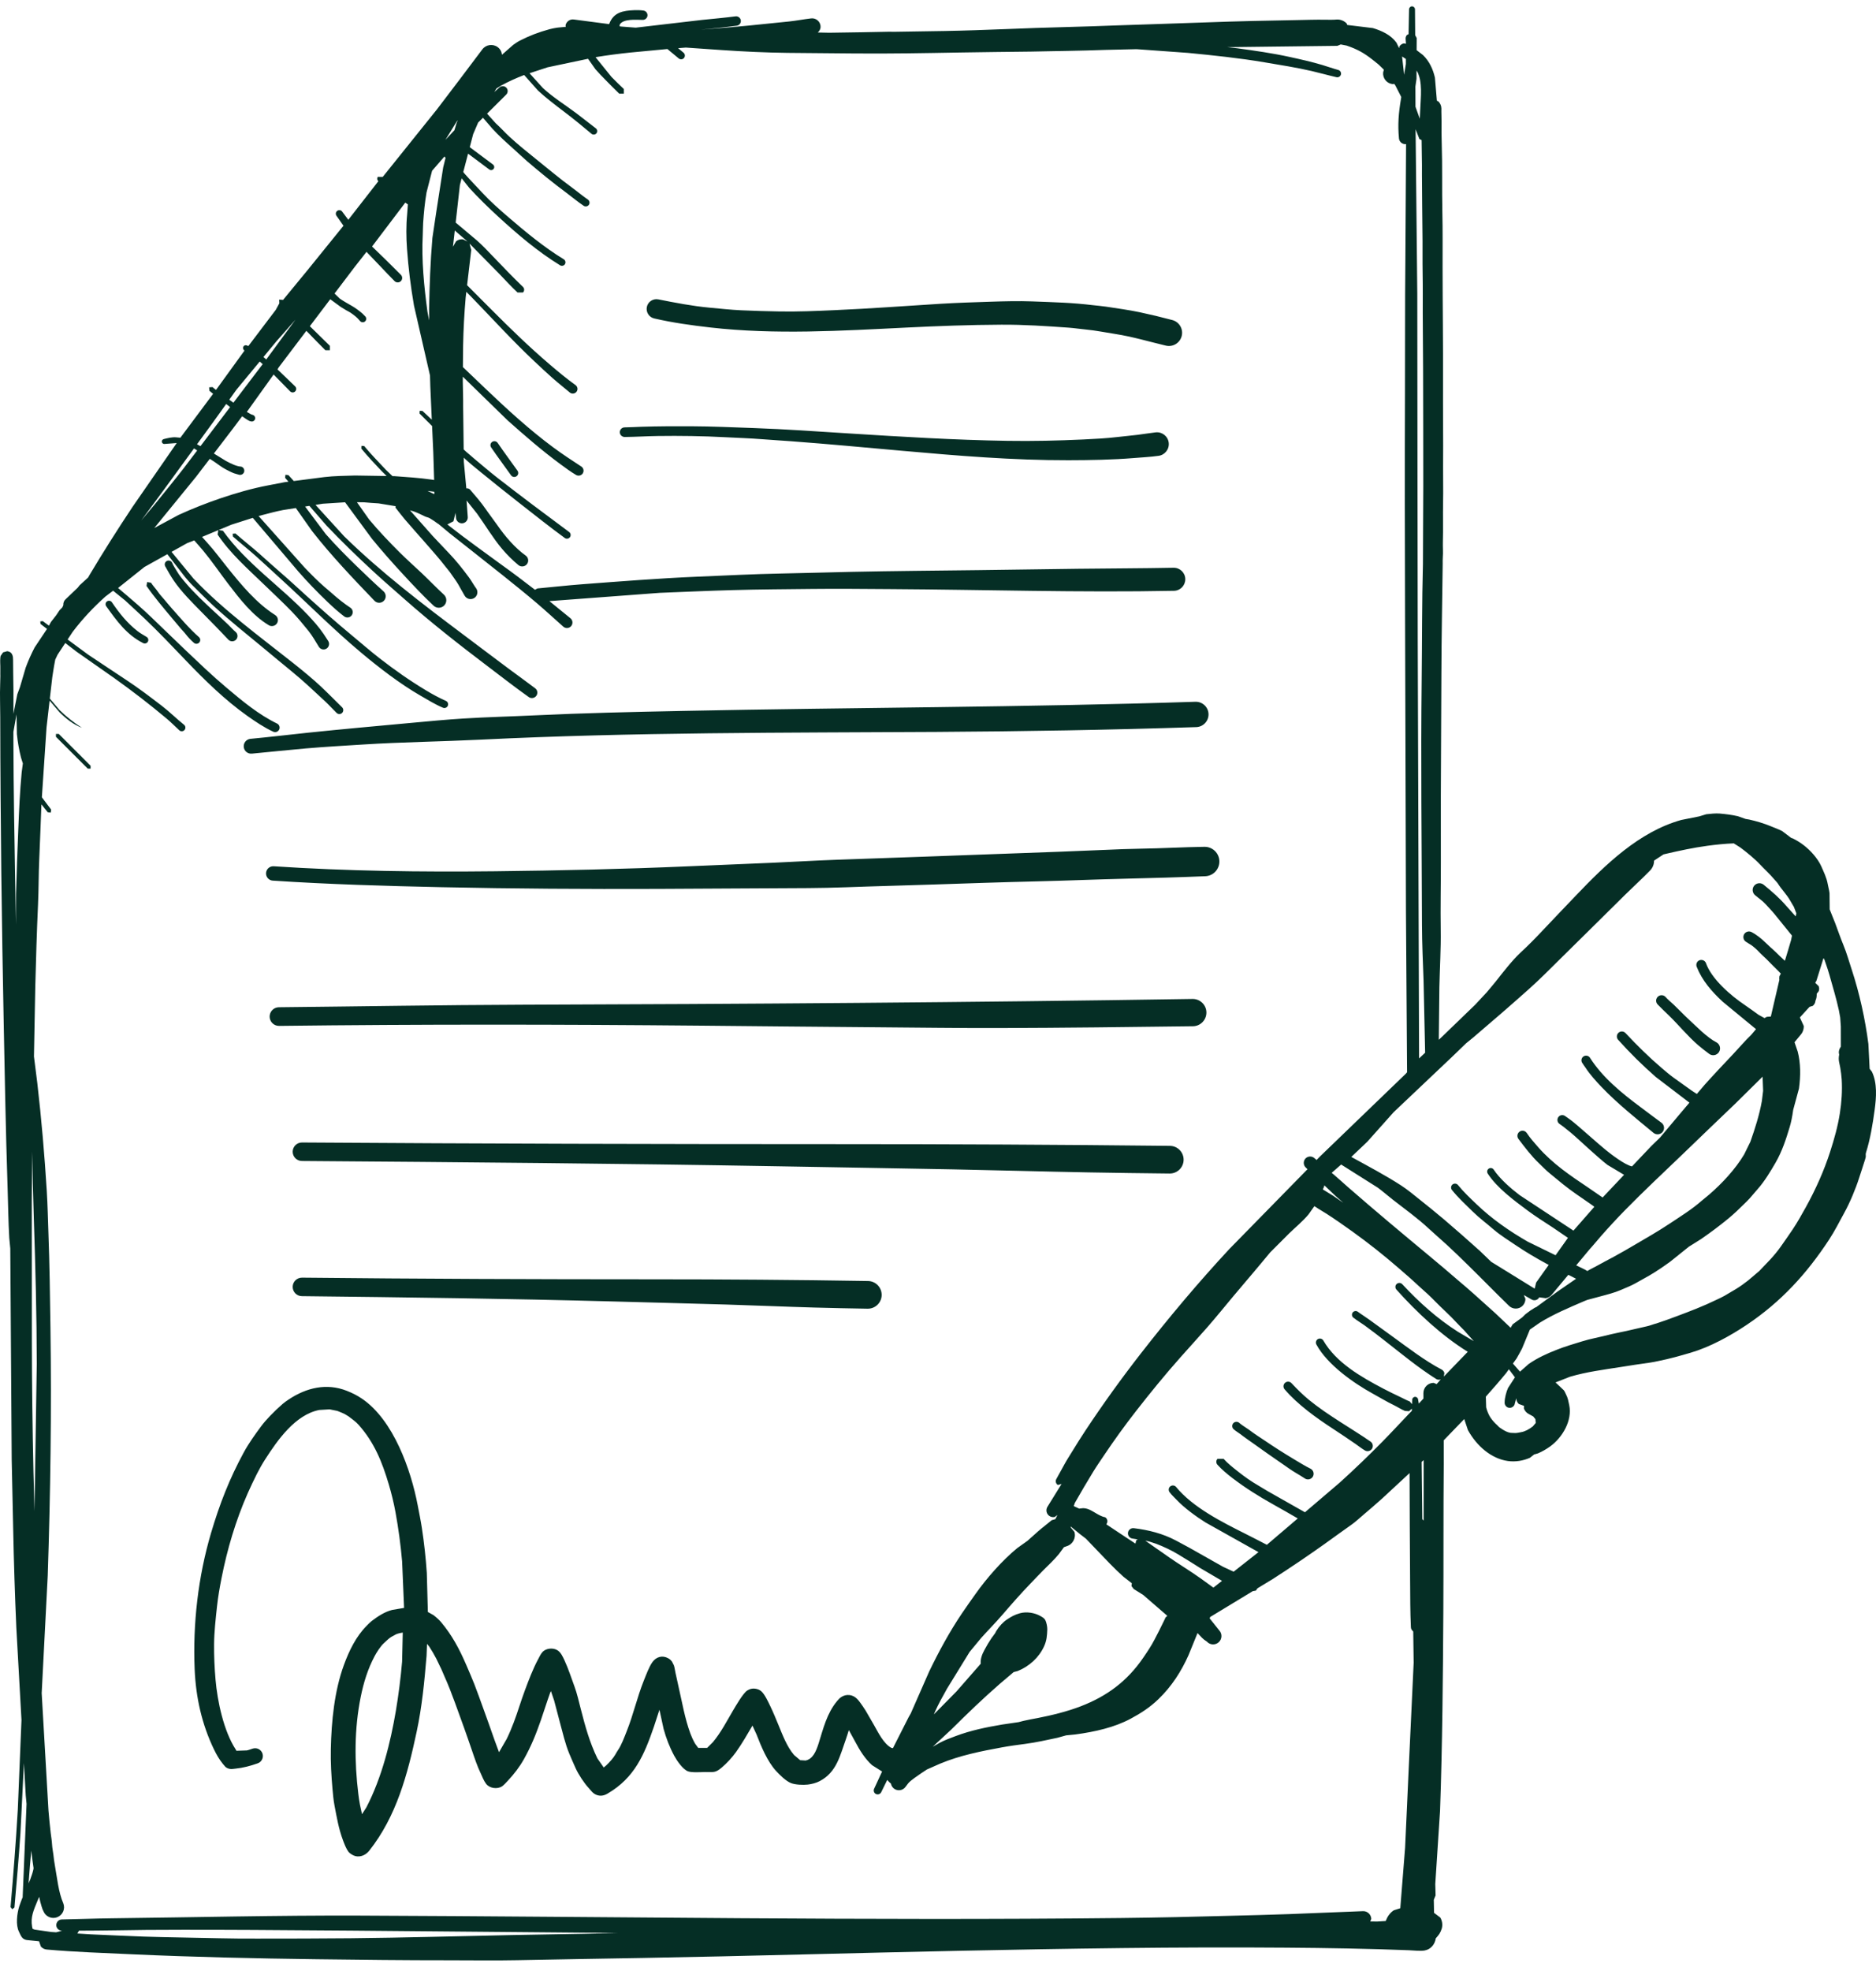 <svg width="140" height="147" viewBox="0 0 140 147" fill="none" xmlns="http://www.w3.org/2000/svg">
<path fill-rule="evenodd" clip-rule="evenodd" d="M23.605 146.122C19.025 146.063 14.427 145.962 9.853 145.753C7.75 145.656 5.602 145.585 3.505 145.401C3.323 145.389 3.161 145.304 3.05 145.176L2.915 144.784L1.992 144.689C1.623 144.626 1.56 144.361 1.413 144.065C1.164 143.559 1.269 142.734 1.427 142.207C1.48 142.027 1.561 141.845 1.621 141.667L1.69 141.505L1.981 134.537L1.921 133.911L1.785 131.495L1.524 136.745C1.399 138.584 1.239 140.422 1.079 142.258L0.921 142.393L0.787 142.234C0.998 139.819 1.184 137.396 1.328 134.968L1.603 128.277L1.218 121.389C1.111 118.944 1.032 116.483 0.984 114.038C0.951 112.32 0.911 110.6 0.874 108.881L0.767 93.119L0.692 92.332C0.621 91.115 0.609 89.893 0.569 88.674C0.496 86.444 0.439 84.21 0.391 81.981C0.233 74.473 0.093 66.974 0.045 59.465C0.034 57.474 0.016 55.484 0.018 53.493C0.018 52.681 -0.018 51.845 0.012 51.036C0.02 50.831 0.024 50.627 0.026 50.422C0.028 50.319 0.018 50.216 0.024 50.113V49.805C0.032 49.641 -0.004 49.331 0.024 49.056L0.045 48.923L0.229 48.655L0.534 48.568C0.812 48.603 0.919 48.759 0.965 49.002L0.976 49.222L0.986 50.268C0.992 50.677 0.998 51.086 1.004 51.497L1.002 53.239L1.291 51.782L1.49 51.246L1.917 49.793C2.107 49.277 2.332 48.775 2.587 48.285L3.508 46.907L3.024 46.534L3.004 46.344L3.194 46.324L3.651 46.662L3.799 46.391L3.967 46.176L4.194 45.885L4.441 45.516L4.651 45.3L4.724 45.138C4.716 44.943 4.781 44.796 4.9 44.69L5.797 43.834L5.944 43.648L6.578 43.069L6.675 42.895C7.703 41.169 8.782 39.467 9.901 37.789L13.188 33.041L12.305 33.108C12.206 33.132 12.105 33.071 12.081 32.972C12.057 32.873 12.119 32.772 12.217 32.749C12.504 32.676 12.858 32.587 13.152 32.618L13.461 32.646L15.904 29.373L15.625 29.141L15.607 28.886L15.862 28.869L15.991 28.981L16.121 29.08L18.246 26.147C18.14 26.078 18.108 25.943 18.171 25.842C18.234 25.741 18.369 25.71 18.529 25.815L20.583 23.105L20.846 22.62L20.836 22.344L21.124 22.369L22.941 20.16C23.785 19.128 24.613 18.084 25.457 17.052L25.633 16.837L25.101 16.078C25.024 15.955 25.062 15.791 25.184 15.714C25.307 15.637 25.471 15.675 25.548 15.797L25.993 16.392L28.238 13.512C28.137 13.427 28.122 13.285 28.197 13.19L28.56 13.196L32.606 8.159C33.741 6.671 34.868 5.188 35.989 3.69C36.257 3.325 36.777 3.247 37.143 3.516C37.325 3.651 37.435 3.848 37.461 4.082L38.295 3.35C38.461 3.238 38.6 3.131 38.779 3.038C39.558 2.641 40.179 2.409 41.021 2.176C41.211 2.123 41.403 2.095 41.596 2.061L42.223 2L42.203 1.897C42.258 1.599 42.551 1.401 42.849 1.457L45.459 1.799C45.777 0.911 46.504 0.792 47.334 0.759C47.522 0.751 47.813 0.755 47.995 0.785C48.186 0.796 48.333 0.966 48.321 1.158C48.309 1.35 48.139 1.496 47.947 1.484C47.492 1.482 46.526 1.378 46.251 1.83L46.237 1.963L46.364 1.98L47.441 2.063L52.391 1.486C53.225 1.399 54.069 1.328 54.899 1.219C55.091 1.2 55.267 1.34 55.286 1.532C55.306 1.723 55.166 1.899 54.974 1.919C54.11 2.042 53.219 2.115 52.302 2.212L52.829 2.168C54.855 2.024 56.858 1.812 58.878 1.603C59.423 1.546 59.973 1.437 60.519 1.374C60.862 1.326 61.185 1.569 61.232 1.913C61.256 2.085 61.206 2.253 61.034 2.425L61.882 2.443L64.28 2.407L66.379 2.366L66.695 2.372L70.504 2.312C73.527 2.259 76.543 2.087 79.563 2.018C80.834 1.988 82.107 1.939 83.378 1.893C85.606 1.814 87.836 1.751 90.063 1.668C92.32 1.583 94.58 1.536 96.837 1.496C97.497 1.484 98.171 1.461 98.83 1.47C99.134 1.474 99.498 1.484 99.798 1.455C100.069 1.455 100.314 1.565 100.492 1.743L100.541 1.862L102.457 2.095C103.125 2.297 103.799 2.605 104.214 3.184L104.412 3.593L104.437 3.459C104.514 3.34 104.635 3.263 104.765 3.236L104.924 3.265L104.898 2.915C104.886 2.803 104.924 2.694 104.991 2.613L105.117 2.546L105.153 0.696C105.153 0.575 105.254 0.474 105.374 0.474C105.495 0.474 105.596 0.575 105.596 0.696L105.611 2.627L105.724 2.836L105.718 3.742L106.191 4.105C106.675 4.576 106.94 5.163 107.084 5.791L107.23 7.515L107.331 7.554C107.473 7.691 107.562 7.881 107.566 8.09C107.556 8.422 107.582 8.754 107.578 9.084C107.57 9.618 107.574 10.17 107.592 10.703C107.647 12.405 107.602 14.127 107.639 15.833C107.669 17.179 107.653 18.541 107.655 19.889C107.657 22.767 107.699 25.645 107.687 28.523C107.679 30.618 107.709 32.713 107.693 34.808C107.687 35.682 107.711 36.564 107.693 37.435C107.671 38.437 107.705 39.446 107.675 40.446C107.665 40.803 107.701 41.203 107.671 41.555C107.657 41.717 107.663 41.893 107.663 42.057C107.661 42.495 107.649 42.936 107.645 43.375C107.635 44.286 107.62 45.2 107.606 46.111C107.562 48.874 107.564 51.639 107.547 54.403C107.525 57.71 107.515 61.019 107.525 64.325C107.529 66.004 107.489 67.686 107.515 69.362C107.537 70.775 107.446 72.204 107.416 73.62L107.373 77.549L107.657 77.28L110.083 74.938L110.952 74.007C111.17 73.738 111.405 73.477 111.62 73.204C112.205 72.467 112.793 71.692 113.471 71.046C114.042 70.524 114.603 69.949 115.135 69.384C115.953 68.514 116.781 67.654 117.606 66.79C119.814 64.476 122.322 62.035 125.465 61.155L126.803 60.888L127.331 60.728C127.633 60.694 128.04 60.649 128.341 60.676C128.807 60.718 129.234 60.769 129.691 60.874L130.268 61.078L130.539 61.123C131.082 61.246 131.62 61.404 132.138 61.617C132.482 61.76 132.749 61.855 132.998 61.983L133.676 62.497L133.782 62.527C134.352 62.805 134.879 63.199 135.346 63.742C135.559 63.991 135.781 64.304 135.913 64.604C136.101 65.027 136.316 65.468 136.397 65.928C136.437 66.156 136.504 66.379 136.532 66.608L136.544 67.826L136.953 68.848C137.157 69.388 137.348 69.953 137.568 70.483C137.807 71.062 137.993 71.72 138.19 72.319C138.771 74.086 139.194 76.013 139.432 77.857L139.525 79.71L139.691 79.925C140.104 80.767 140.025 81.858 139.9 82.769C139.756 83.831 139.572 84.963 139.248 85.985C139.212 86.096 139.252 86.209 139.232 86.304L139.181 86.491C139.044 86.942 138.888 87.385 138.746 87.834C138.481 88.672 138.056 89.684 137.633 90.453C137.257 91.135 136.929 91.799 136.498 92.455C134.818 95.013 132.915 97.088 130.363 98.802C129.135 99.626 127.617 100.46 126.196 100.879C125.372 101.122 124.611 101.338 123.757 101.508C123.557 101.547 123.346 101.599 123.146 101.624C122.423 101.719 121.679 101.84 120.958 101.953C119.659 102.156 118.426 102.31 117.161 102.68L116.086 103.103L116.704 103.69C116.791 103.807 116.811 103.896 116.874 104.012C117.007 104.259 117.048 104.522 117.106 104.793C117.349 105.945 116.598 107.214 115.688 107.873C115.396 108.084 115.091 108.258 114.775 108.394L114.483 108.479L114.172 108.725C113.658 108.95 113.089 109.043 112.526 108.964C111.292 108.792 110.203 107.847 109.547 106.659L109.272 105.835L107.74 107.422L107.742 109.207C107.709 112.868 107.732 116.534 107.711 120.197C107.681 125.14 107.641 130.098 107.467 135.037L107.11 140.515L107.133 141.363L107.001 141.689L107.019 142.663L107.485 143.015C107.624 143.25 107.673 143.539 107.598 143.824C107.489 144.171 107.375 144.308 107.149 144.563C107.084 145.01 106.776 145.391 106.305 145.472C106.003 145.525 105.475 145.466 105.149 145.452C102.087 145.33 99.013 145.282 95.948 145.259C87.808 145.195 79.692 145.326 71.554 145.494C63.681 145.656 55.808 145.889 47.935 146.028C44.824 146.083 41.709 146.13 38.598 146.194C36.902 146.229 35.196 146.198 33.498 146.2C30.201 146.203 26.902 146.164 23.605 146.122ZM26.198 144.557C30.183 144.517 34.16 144.403 38.143 144.32C39.975 144.282 41.81 144.254 43.644 144.221L46.093 144.164L26.24 143.988C22.97 143.974 19.701 143.934 16.434 143.928C14.593 143.924 12.753 143.922 10.913 143.936C9.685 143.946 8.458 143.98 7.232 143.984L5.896 143.992L5.772 144.203L6.784 144.266C8.098 144.318 9.411 144.391 10.727 144.434C12.621 144.496 14.512 144.511 16.406 144.559C17.329 144.583 18.262 144.583 19.185 144.583C21.523 144.581 23.86 144.581 26.198 144.557ZM4.194 144.114L4.635 143.996C4.394 143.998 4.202 143.814 4.2 143.582C4.198 143.351 4.382 143.159 4.613 143.157C5.841 143.136 7.066 143.084 8.294 143.07C14.483 142.999 20.662 142.845 26.852 142.869C45.783 142.942 64.713 143.254 83.643 143.049C86.385 143.019 89.134 142.956 91.876 142.881C93.319 142.841 94.764 142.812 96.205 142.756C98.041 142.685 99.879 142.606 101.715 142.537C102.044 142.525 102.322 142.784 102.334 143.112L102.261 143.306L102.773 143.312L103.411 143.272L103.532 143.005C103.66 142.776 103.819 142.6 104.008 142.476L104.499 142.319L104.858 137.809C104.953 135.889 105.03 133.966 105.121 132.047L105.497 124.012L105.465 121.675C105.339 121.575 105.289 121.464 105.289 121.339C105.238 120.223 105.24 119.104 105.232 117.987C105.222 116.582 105.214 115.178 105.206 113.773L105.192 109.865L103.151 111.757C102.684 112.176 102.208 112.585 101.729 112.99C101.443 113.233 101.17 113.494 100.862 113.71C100.186 114.184 99.519 114.674 98.845 115.155C97.594 116.046 96.302 116.916 95.011 117.748L93.843 118.457L93.718 118.631L93.493 118.669L90.314 120.596L90.271 120.699L90.996 121.606C91.224 121.863 91.2 122.259 90.943 122.486C90.686 122.713 90.29 122.689 90.063 122.432C89.757 122.243 89.644 122.087 89.368 121.796L88.697 123.443C88.154 124.656 87.438 125.779 86.44 126.736C85.806 127.344 85.145 127.773 84.373 128.186C83.167 128.833 81.728 129.157 80.261 129.357L79.561 129.426L78.907 129.608C78.132 129.772 77.294 129.961 76.511 130.062C75.944 130.135 75.343 130.216 74.782 130.319C73.216 130.606 71.635 130.92 70.159 131.535L69.174 131.97L68.731 132.262C68.48 132.444 67.96 132.774 67.771 133.009L67.585 133.255C67.397 133.531 67.018 133.602 66.741 133.415C66.603 133.322 66.516 133.179 66.486 133.021L66.361 132.911L66.211 132.75L65.766 133.656C65.701 133.804 65.525 133.869 65.377 133.804C65.229 133.739 65.164 133.563 65.229 133.415L65.828 132.122L65.081 131.651C64.559 131.183 64.157 130.541 63.816 129.89L63.347 129.034C63.27 129.264 63.205 129.499 63.139 129.677C62.691 130.91 62.448 132.181 61.159 132.845C60.9 132.98 60.568 133.063 60.279 133.096C59.933 133.136 59.348 133.112 59.026 132.984C58.647 132.832 58.194 132.383 57.917 132.082C57.269 131.379 56.798 130.24 56.461 129.366L56.154 128.698C55.741 129.396 55.385 130.029 54.923 130.675C54.634 131.078 54.245 131.501 53.863 131.825C53.375 132.241 53.254 132.156 52.614 132.161C52.296 132.165 51.626 132.215 51.343 132.108C50.952 131.96 50.513 131.313 50.315 130.948C49.959 130.288 49.714 129.631 49.525 128.955L49.212 127.516L48.803 128.77C48.076 130.881 47.36 132.584 45.346 133.766C45.077 133.925 44.806 133.98 44.506 133.861C44.233 133.753 44.116 133.549 43.931 133.351C43.602 133.002 43.164 132.333 42.966 131.895C42.8 131.525 42.642 131.171 42.486 130.796C42.181 130.068 41.984 129.193 41.776 128.432C41.636 127.92 41.503 127.37 41.353 126.827L41.114 126.121L41.053 126.257C40.809 126.935 40.596 127.625 40.355 128.319C39.993 129.359 39.631 130.256 39.094 131.209C38.764 131.796 38.352 132.327 37.892 132.816C37.767 132.948 37.619 133.122 37.471 133.223C37.119 133.462 36.534 133.381 36.275 133.039C36.093 132.798 35.996 132.515 35.868 132.246C35.627 131.748 35.409 131.108 35.23 130.578C34.824 129.38 34.389 128.184 33.955 126.995C33.711 126.328 33.453 125.654 33.16 125.008C33.053 124.771 32.964 124.526 32.842 124.294C32.741 124.105 32.662 123.897 32.561 123.709C32.389 123.387 32.223 123.093 32.037 122.812L31.867 122.602L31.832 123.504C31.672 125.419 31.496 127.281 31.092 129.167C30.414 132.339 29.592 135.458 27.55 138.034C27.264 138.396 26.777 138.582 26.345 138.362C26.23 138.303 26.072 138.204 25.995 138.097C25.827 137.864 25.692 137.51 25.591 137.237C25.269 136.372 25.133 135.545 24.961 134.648C24.886 134.255 24.846 133.804 24.811 133.403C24.724 132.414 24.666 131.436 24.688 130.442C24.732 128.388 24.953 126.113 25.665 124.174C26.052 123.118 26.568 122.047 27.372 121.243C27.481 121.134 27.617 120.99 27.736 120.899C28.197 120.549 28.695 120.217 29.26 120.072L30.155 119.92L30.009 116.459C29.901 115.222 29.736 113.994 29.515 112.786C29.387 112.085 29.216 111.387 29.013 110.703C28.515 109.029 27.934 107.582 26.764 106.268C26.544 106.022 26.273 105.835 26.014 105.637L25.724 105.461L25.538 105.376C25.412 105.331 25.279 105.259 25.149 105.222L24.597 105.111L23.83 105.157C22.041 105.503 20.713 107.404 19.796 108.829C19.576 109.171 19.347 109.574 19.165 109.938C18.926 110.418 18.697 110.889 18.482 111.379C17.592 113.397 16.957 115.538 16.532 117.7C16.396 118.394 16.27 119.1 16.195 119.804C16.096 120.737 15.985 121.669 15.977 122.61C15.969 123.524 16.007 124.374 16.086 125.283C16.224 126.874 16.689 129.096 17.586 130.471L17.643 130.576L18.418 130.549C18.562 130.523 18.719 130.456 18.861 130.414C19.165 130.317 19.494 130.483 19.59 130.788C19.687 131.092 19.521 131.42 19.217 131.517C18.673 131.709 18.145 131.849 17.57 131.908C17.454 131.92 17.301 131.946 17.187 131.932C17.046 131.914 16.93 131.867 16.821 131.776L16.627 131.547C16.36 131.215 16.159 130.867 15.973 130.483C15.062 128.6 14.615 126.593 14.526 124.49C14.384 121.098 14.785 117.584 15.752 114.324C16.388 112.176 17.118 110.298 18.189 108.327C18.557 107.651 19.023 107.001 19.48 106.384C19.683 106.111 19.919 105.845 20.156 105.599C20.474 105.269 20.749 105.006 21.091 104.708C21.227 104.589 21.405 104.467 21.555 104.368C22.868 103.496 24.376 103.135 25.878 103.728C26.307 103.898 26.655 104.07 27.034 104.33C29.369 105.932 30.667 109.62 31.171 112.261C31.28 112.834 31.395 113.387 31.484 113.967C31.654 115.085 31.776 116.196 31.851 117.313L31.93 120.225L32.352 120.46C32.581 120.636 32.794 120.835 32.909 120.972C33.735 121.956 34.275 122.97 34.789 124.158C34.996 124.636 35.202 125.111 35.394 125.595C35.623 126.174 35.83 126.777 36.046 127.364C36.34 128.165 36.621 128.969 36.904 129.772L37.24 130.683L37.813 129.693C38.204 128.894 38.503 128.044 38.76 127.255C39.019 126.463 39.311 125.666 39.626 124.893C39.784 124.508 39.962 124.115 40.159 123.747C40.254 123.569 40.335 123.385 40.468 123.229C40.727 122.923 41.27 122.871 41.602 123.079C41.855 123.237 41.998 123.557 42.122 123.822C42.422 124.468 42.628 125.127 42.875 125.791C43.061 126.293 43.203 126.921 43.338 127.445C43.67 128.744 44 129.942 44.581 131.143L45.055 131.823L45.241 131.667C45.524 131.4 45.775 131.102 45.911 130.871C45.974 130.764 46.042 130.634 46.113 130.535C46.376 130.163 46.609 129.523 46.779 129.094C47.263 127.878 47.552 126.574 48.038 125.362C48.202 124.955 48.437 124.31 48.686 123.964C48.973 123.567 49.43 123.431 49.866 123.676C49.999 123.749 50.056 123.806 50.149 123.925L50.293 124.211C50.351 124.391 50.374 124.617 50.418 124.802C50.499 125.142 50.566 125.488 50.645 125.83C50.918 127.012 51.102 128.147 51.521 129.291C51.596 129.497 51.721 129.774 51.867 130.035L52.106 130.361H52.77L53.207 129.926C53.806 129.21 54.251 128.337 54.715 127.554C54.927 127.2 55.452 126.283 55.765 126.081C55.947 125.965 56.136 125.913 56.352 125.943C56.53 125.967 56.696 126.028 56.83 126.152C57.077 126.38 57.332 126.931 57.482 127.244C57.706 127.708 57.901 128.186 58.099 128.665C58.396 129.384 58.718 130.26 59.257 130.889L59.714 131.278L60.123 131.302C60.643 131.191 60.89 130.665 61.096 130.009C61.442 128.906 61.71 127.779 62.464 126.874C62.564 126.751 62.677 126.629 62.813 126.548C62.991 126.443 63.177 126.398 63.383 126.419C63.889 126.473 64.108 126.872 64.373 127.236C64.527 127.449 64.669 127.69 64.798 127.922C64.936 128.171 65.088 128.424 65.231 128.671C65.515 129.165 65.927 130.039 66.52 130.359L66.636 130.379L67.812 128.062L67.968 127.789L69.336 124.676C70.052 123.188 70.862 121.697 71.787 120.327C72.117 119.837 72.457 119.363 72.799 118.88C73.639 117.693 74.79 116.382 75.915 115.459L76.677 114.917C76.944 114.682 77.199 114.445 77.462 114.216C77.792 113.927 78.148 113.664 78.484 113.381L78.757 113.3L78.913 112.99L78.721 113.134C78.597 113.166 78.458 113.152 78.34 113.081C78.101 112.941 78.02 112.63 78.16 112.391L79.223 110.675L78.949 110.751C78.796 110.664 78.741 110.466 78.828 110.314C79.03 109.954 79.227 109.592 79.425 109.229C79.609 108.891 79.818 108.572 80.018 108.246C80.34 107.722 80.664 107.201 81.004 106.689C82.315 104.71 83.687 102.806 85.145 100.935C87.229 98.262 89.429 95.643 91.736 93.16L97.574 87.203L97.45 87.082C97.256 86.906 97.244 86.602 97.42 86.408C97.596 86.215 97.901 86.203 98.094 86.379L98.251 86.513L98.511 86.246L104.912 80.079L105.005 79.97L104.922 67.943C104.896 60.637 104.884 53.329 104.856 46.024C104.837 40.438 104.829 34.85 104.85 29.264C104.864 26.006 104.843 22.751 104.878 19.493L104.931 10.749C104.661 10.778 104.425 10.587 104.4 10.326C104.301 9.282 104.372 8.432 104.548 7.387L104.57 7.232L104.135 6.382L104.052 6.26L103.906 6.27C103.475 6.216 103.168 5.819 103.222 5.388L103.275 5.2L102.882 4.817C102.735 4.694 102.585 4.576 102.451 4.469C101.787 3.947 101.296 3.672 100.494 3.4L100.057 3.315L99.802 3.419L91.585 3.518L92.32 3.599C93.637 3.777 94.967 3.967 96.266 4.252C97.076 4.429 97.895 4.613 98.689 4.85C99.083 4.969 99.486 5.113 99.879 5.22C100.025 5.264 100.11 5.42 100.067 5.566C100.023 5.712 99.867 5.797 99.721 5.754C99.12 5.617 98.517 5.445 97.914 5.305C96.746 5.032 95.54 4.848 94.359 4.647C92.487 4.329 90.547 4.129 88.658 3.945L84.823 3.668L82.548 3.72C81.587 3.748 80.621 3.785 79.66 3.797C78.751 3.807 77.844 3.836 76.934 3.848C75.173 3.87 73.412 3.884 71.651 3.916C69.002 3.963 66.346 4.012 63.697 3.987C62.052 3.971 60.406 3.963 58.761 3.943C57.139 3.923 55.456 3.844 53.836 3.732L51.181 3.548L50.604 3.593L51.009 3.929C51.127 4.026 51.143 4.204 51.047 4.323C50.95 4.441 50.772 4.457 50.653 4.36L49.807 3.657L47.036 3.919C46.196 4.008 45.342 4.115 44.443 4.265L45.63 5.734C45.929 6.038 46.243 6.349 46.556 6.639L46.557 6.985L46.212 6.987C45.864 6.651 45.518 6.301 45.18 5.955C44.937 5.708 44.674 5.441 44.433 5.161L43.885 4.384L40.865 5.02L39.517 5.463L40.517 6.568C41.262 7.254 42.161 7.813 42.972 8.418C43.482 8.8 43.97 9.195 44.474 9.579C44.583 9.67 44.599 9.836 44.508 9.944C44.417 10.053 44.251 10.069 44.142 9.978C43.474 9.413 42.824 8.885 42.126 8.353C41.424 7.819 40.758 7.315 40.151 6.756L39.117 5.594C38.503 5.829 37.941 6.084 37.408 6.376L37.052 6.598L36.89 6.867L37.271 6.521C37.422 6.384 37.655 6.396 37.791 6.546C37.928 6.697 37.916 6.93 37.766 7.066L36.348 8.476L37.005 9.205C37.352 9.511 37.678 9.883 38.024 10.201C38.643 10.771 39.311 11.312 39.968 11.838C40.873 12.561 41.778 13.33 42.713 14.01C43.104 14.295 43.484 14.623 43.883 14.89C44.006 14.981 44.031 15.161 43.941 15.283C43.85 15.406 43.67 15.431 43.547 15.341C43.116 15.054 42.695 14.696 42.276 14.386C41.27 13.641 40.282 12.834 39.331 12.02C38.981 11.719 38.651 11.397 38.307 11.091C37.787 10.628 37.202 10.1 36.736 9.586L36.042 8.782L35.68 9.142L35.31 10.008L35.057 10.976L36.791 12.271C36.892 12.346 36.914 12.494 36.838 12.595C36.763 12.696 36.615 12.717 36.514 12.642L34.931 11.46L34.573 12.828L34.67 12.953C35.097 13.435 35.548 13.898 35.973 14.356C36.574 15.006 37.269 15.619 37.939 16.196C39.224 17.301 40.628 18.462 42.078 19.341C42.199 19.418 42.235 19.584 42.158 19.705C42.081 19.826 41.914 19.861 41.794 19.784C40.112 18.752 38.6 17.461 37.149 16.127C36.441 15.477 35.71 14.765 35.024 14.018L34.451 13.297L34.32 13.803L34.006 16.6L35.605 17.946C36.018 18.311 36.4 18.718 36.781 19.116C37.52 19.883 38.262 20.664 39.031 21.401C39.143 21.514 39.143 21.699 39.031 21.812H38.619C38.163 21.385 37.716 20.905 37.285 20.45L35.038 18.167L35.168 18.64L34.858 21.272L36.672 23.089C38.09 24.512 39.505 25.886 41.033 27.19C41.659 27.724 42.294 28.252 42.962 28.73C43.112 28.849 43.14 29.07 43.021 29.22C42.903 29.371 42.681 29.398 42.531 29.28C42.098 28.914 41.656 28.568 41.228 28.192C40.778 27.797 40.335 27.374 39.896 26.965C38.258 25.431 36.736 23.749 35.172 22.14L34.8 21.765L34.751 22.192C34.648 23.381 34.583 24.573 34.561 25.759L34.545 27.378L36.253 29.009C37.829 30.513 39.509 32.049 41.262 33.348C41.962 33.865 42.652 34.322 43.381 34.794C43.551 34.905 43.6 35.136 43.49 35.306C43.379 35.476 43.148 35.526 42.978 35.415C42.59 35.188 42.181 34.885 41.818 34.617C40.422 33.589 39.181 32.506 37.884 31.355L34.538 28.094L34.536 28.461C34.544 29.086 34.571 29.713 34.563 30.337L34.603 33.52L34.818 33.719C35.01 33.869 35.184 34.037 35.37 34.192C35.947 34.672 36.524 35.17 37.115 35.631C38.888 37.01 40.673 38.344 42.476 39.679C42.596 39.77 42.622 39.946 42.531 40.066C42.44 40.187 42.264 40.212 42.144 40.121C40.997 39.285 39.869 38.382 38.748 37.508C37.797 36.767 36.864 36.016 35.927 35.255C35.524 34.927 35.109 34.593 34.725 34.243L34.611 34.132L34.615 34.447L34.8 36.421C34.937 36.413 35.026 36.455 35.089 36.528C35.494 36.996 35.904 37.467 36.255 37.979C36.53 38.38 36.837 38.766 37.113 39.165C37.682 39.987 38.432 40.869 39.25 41.45C39.442 41.602 39.473 41.887 39.321 42.078C39.169 42.27 38.884 42.302 38.693 42.15C38.234 41.766 37.866 41.406 37.473 40.942C36.781 40.123 36.224 39.175 35.599 38.305L34.818 37.328L34.907 38.55C34.929 38.791 34.749 39.007 34.508 39.028C34.267 39.05 34.051 38.87 34.03 38.629L33.994 38.244L33.84 38.878L33.387 39.113L33.545 39.24C34.818 40.238 36.153 41.185 37.457 42.142C37.864 42.44 38.281 42.731 38.681 43.039L39.922 43.986L40.108 43.887C41.209 43.788 42.312 43.66 43.415 43.577C46.297 43.359 49.179 43.13 52.066 43.009C54.142 42.922 56.225 42.814 58.303 42.774C60.038 42.741 61.776 42.687 63.511 42.65C66.686 42.582 69.862 42.561 73.037 42.521C75.513 42.489 77.992 42.452 80.469 42.42C82.841 42.391 85.213 42.389 87.585 42.343C88.059 42.339 88.45 42.719 88.454 43.193C88.458 43.668 88.079 44.059 87.604 44.063C80.567 44.201 73.531 43.978 66.494 43.936C64.539 43.925 62.58 43.901 60.625 43.923C58.649 43.946 56.672 43.954 54.695 44.01C52.873 44.061 51.056 44.142 49.234 44.215L40.999 44.832L42.581 46.119C42.751 46.267 42.768 46.53 42.62 46.7C42.472 46.87 42.209 46.888 42.039 46.739C41.375 46.152 40.73 45.553 40.054 44.978C39.214 44.263 38.356 43.577 37.495 42.887C36.186 41.839 34.86 40.811 33.549 39.768L32.731 39.088C32.573 38.997 32.46 38.888 32.302 38.795L32.061 38.645C31.964 38.588 31.818 38.568 31.703 38.511C31.421 38.37 31.154 38.242 30.855 38.135L30.596 38.06L32.278 39.961C32.684 40.382 33.077 40.817 33.484 41.236C34.02 41.788 34.542 42.45 35 43.069C35.2 43.34 35.362 43.652 35.558 43.915C35.698 44.158 35.617 44.472 35.374 44.612C35.131 44.753 34.816 44.672 34.676 44.429C34.516 44.168 34.366 43.873 34.209 43.604C34.049 43.326 33.818 43.029 33.634 42.756C33.526 42.594 33.371 42.426 33.251 42.268C32.747 41.61 32.195 41.007 31.652 40.38C31.169 39.825 30.675 39.283 30.199 38.722C29.964 38.443 29.74 38.145 29.513 37.86L29.525 37.752L28.25 37.542C27.898 37.516 27.519 37.501 27.173 37.463L26.637 37.455L27.544 38.74C28.256 39.594 29.027 40.402 29.831 41.203C30.363 41.733 30.928 42.233 31.474 42.748C32.035 43.278 32.573 43.843 33.14 44.363C33.361 44.581 33.364 44.939 33.146 45.16C32.929 45.381 32.571 45.383 32.349 45.166C31.559 44.425 30.812 43.626 30.076 42.831C29.28 41.972 28.509 41.098 27.766 40.193L25.753 37.461L24.089 37.568L23.546 37.655L25.678 39.993C28.45 42.703 31.521 45.041 34.617 47.362C35.728 48.194 36.834 49.036 37.949 49.864C38.609 50.355 39.28 50.835 39.936 51.331C40.116 51.463 40.153 51.718 40.021 51.898C39.888 52.078 39.633 52.116 39.453 51.983C38.441 51.264 37.437 50.483 36.447 49.732C34.318 48.119 32.205 46.468 30.201 44.699C29.379 43.974 28.55 43.26 27.746 42.515C26.602 41.454 25.463 40.351 24.372 39.204L23.089 37.728L22.769 37.779L24.307 39.829C25.038 40.663 25.823 41.452 26.605 42.211C27.268 42.853 27.953 43.508 28.641 44.122C28.831 44.312 28.833 44.622 28.643 44.812C28.454 45.002 28.143 45.004 27.953 44.814C26.346 43.142 24.714 41.432 23.285 39.604L22.077 37.89L21.124 38.04C20.857 38.097 20.59 38.145 20.328 38.218L19.298 38.485L22.739 42.337C23.208 42.826 23.718 43.345 24.23 43.786C24.429 43.958 24.637 44.126 24.832 44.302C25.222 44.652 25.73 45.051 26.169 45.338C26.343 45.47 26.374 45.723 26.242 45.897C26.109 46.071 25.856 46.103 25.682 45.97C25.257 45.65 24.846 45.277 24.461 44.909C23.696 44.178 22.972 43.434 22.275 42.638L18.865 38.623L17.266 39.133L16.313 39.531L16.635 39.582C18.387 42.033 20.928 43.713 22.988 45.883C23.389 46.306 23.828 46.803 24.154 47.287C24.271 47.459 24.378 47.637 24.496 47.809C24.615 48 24.556 48.257 24.364 48.376C24.172 48.495 23.915 48.435 23.797 48.243C23.546 47.836 23.312 47.417 23.012 47.044C22.611 46.546 22.215 46.065 21.769 45.605C21.104 44.921 20.409 44.274 19.721 43.61C18.503 42.436 17.187 41.282 16.24 39.867L16.293 39.538L15.078 40.044L15.449 40.458C15.985 41.043 16.487 41.728 16.989 42.351C18.031 43.644 19.128 44.976 20.543 45.876C20.747 46.014 20.802 46.294 20.664 46.498C20.525 46.702 20.245 46.757 20.041 46.619C18.837 45.893 17.89 44.668 17.046 43.565C16.416 42.742 15.819 41.861 15.161 41.068C14.947 40.811 14.726 40.568 14.497 40.305L13.965 40.509L12.801 41.159L14.447 43.16C16.677 45.508 19.371 47.461 21.873 49.447C22.577 50.007 23.324 50.615 23.979 51.23C24.51 51.73 25.012 52.248 25.534 52.756C25.647 52.871 25.645 53.059 25.53 53.171C25.416 53.284 25.228 53.282 25.115 53.167C24.825 52.885 24.55 52.572 24.253 52.298C23.457 51.56 22.668 50.809 21.826 50.121C21.134 49.558 20.448 48.983 19.76 48.413C18.474 47.348 17.155 46.303 15.924 45.176C15.376 44.676 14.87 44.144 14.34 43.63C14.155 43.45 13.981 43.231 13.809 43.035L12.488 41.333L10.778 42.286L8.812 43.853C9.326 44.284 9.822 44.711 10.322 45.146C10.99 45.729 11.636 46.366 12.275 46.982C13.285 47.957 14.297 48.929 15.323 49.886C15.843 50.37 16.386 50.853 16.93 51.311C18.104 52.3 19.298 53.296 20.685 53.968C20.849 54.053 20.915 54.256 20.83 54.42C20.745 54.584 20.541 54.65 20.377 54.565C19.715 54.26 19.051 53.812 18.458 53.393C16.772 52.199 15.248 50.702 13.822 49.21C12.84 48.182 11.818 47.109 10.786 46.129C10.304 45.67 9.816 45.229 9.33 44.776L8.44 44.057L7.875 44.484C6.973 45.29 6.147 46.168 5.426 47.121L5.046 47.694L6.574 48.821C7.523 49.445 8.466 50.088 9.417 50.71C10.34 51.313 11.207 51.977 12.081 52.645C12.656 53.086 13.18 53.614 13.747 54.065C13.858 54.166 13.866 54.339 13.765 54.45C13.664 54.561 13.491 54.569 13.38 54.468C13.06 54.169 12.753 53.859 12.417 53.578C11.156 52.523 9.879 51.537 8.535 50.58C7.61 49.922 6.663 49.279 5.732 48.617L4.872 47.957L4.295 48.831L4.123 49.196L4.034 49.671C3.983 49.947 3.949 50.234 3.902 50.513L3.718 52.102L4.434 52.946C4.936 53.446 5.499 53.881 6.114 54.28C5.479 54.037 4.934 53.608 4.441 53.118L3.702 52.252L3.473 54.251L3.125 59.463L3.817 60.382L3.785 60.607L3.56 60.576L3.091 59.989C3.034 61.339 2.995 62.691 2.931 64.035C2.878 65.171 2.89 66.318 2.838 67.454C2.745 69.49 2.686 71.534 2.633 73.572L2.534 78.794L2.785 80.783C3.093 83.461 3.325 86.139 3.491 88.832C3.554 89.864 3.576 90.909 3.613 91.943C3.7 94.295 3.732 96.655 3.765 99.009C3.852 105.182 3.767 111.349 3.562 117.519L3.111 126.277L3.617 135.024C3.667 135.585 3.716 136.156 3.785 136.716C3.819 136.986 3.872 137.309 3.886 137.577C3.898 137.823 3.957 138.083 3.985 138.331C4.014 138.597 4.048 138.876 4.098 139.141C4.262 140.038 4.36 141.122 4.724 141.954C4.884 142.363 4.685 142.827 4.275 142.987C3.866 143.148 3.402 142.948 3.242 142.539C3.153 142.398 3.054 142.015 3.006 141.841L2.925 141.467L2.823 141.701C2.504 142.485 2.269 142.958 2.396 143.701L2.431 143.853L2.583 143.913L3.823 144.09L4.194 144.114ZM2.133 140.465L2.259 140.165C2.342 139.928 2.433 139.694 2.487 139.447L2.506 139.331L2.425 138.763L2.334 138.022L2.237 139.109L2.133 140.465ZM27.015 135.304L27.337 134.806C28.497 132.575 29.141 129.954 29.541 127.605C29.744 126.398 29.901 125.168 30.007 123.929L30.057 121.76C29.809 121.798 29.576 121.861 29.479 121.93L29.185 122.092C28.973 122.227 28.823 122.397 28.639 122.559C28.408 122.763 28.102 123.243 27.956 123.518C27.444 124.484 27.133 125.494 26.918 126.566C26.437 128.94 26.447 131.398 26.74 133.792C26.767 134.023 26.807 134.294 26.86 134.585L27.015 135.304ZM69.605 130.276L70.137 129.975C70.508 129.78 70.919 129.627 71.313 129.481C72.457 129.052 73.586 128.823 74.786 128.619L76.017 128.439L76.389 128.343C76.729 128.262 77.089 128.202 77.433 128.135C78.498 127.928 79.644 127.647 80.66 127.255C82.615 126.502 84.124 125.38 85.313 123.64C85.62 123.191 85.916 122.755 86.165 122.27C86.389 121.834 86.612 121.418 86.82 120.972C86.871 120.863 86.94 120.74 86.982 120.632L87.114 120.511L85.319 118.958C85.084 118.799 84.847 118.667 84.614 118.517L84.44 118.295L84.465 118.082L83.847 117.602C83.169 116.997 82.524 116.309 81.896 115.651L81.038 114.755L80.609 114.427L79.894 113.842L79.923 113.943L80.18 114.249C80.317 114.698 80.061 115.178 79.613 115.315L79.399 115.392L79.022 115.904C78.67 116.331 78.267 116.706 77.875 117.096C77.555 117.414 77.249 117.746 76.934 118.07C76.193 118.833 75.486 119.643 74.79 120.45C74.288 121.033 73.732 121.59 73.216 122.168L72.361 123.201L70.671 125.947C70.368 126.489 70.04 127.072 69.787 127.637L69.694 127.86L71.384 126.145L73.189 124.083C73.151 123.739 73.288 123.385 73.462 123.063C73.629 122.749 73.799 122.46 73.987 122.183L74.258 121.814L74.353 121.636C74.572 121.284 74.851 120.98 75.151 120.782C75.487 120.561 75.717 120.43 76.11 120.319C76.606 120.179 77.221 120.28 77.66 120.535C77.792 120.612 77.925 120.681 78.004 120.823C78.091 120.98 78.162 121.331 78.156 121.517C78.138 121.99 78.117 122.344 77.917 122.784C77.537 123.62 76.8 124.289 75.942 124.63L75.648 124.706L74.634 125.565C73.365 126.668 72.179 127.811 70.987 128.995L69.605 130.276ZM90.552 118.408L91.194 117.902L89.579 116.955C89.025 116.599 88.464 116.254 87.901 115.914C87.409 115.617 86.81 115.338 86.272 115.135C86.108 115.073 85.936 115.034 85.772 114.971L85.468 114.903L86.256 115.457C86.584 115.676 86.912 115.916 87.239 116.143C88.015 116.682 88.836 117.175 89.605 117.722L90.552 118.408ZM92.062 117.22L93.916 115.761L89.966 113.549C89.247 113.095 88.387 112.472 87.802 111.854C87.636 111.678 87.442 111.504 87.296 111.308C87.183 111.179 87.193 110.98 87.322 110.867C87.45 110.755 87.65 110.764 87.762 110.893C89 112.415 91.21 113.526 92.915 114.38C93.453 114.648 93.989 114.929 94.542 115.214L96.849 113.247C96.244 112.891 95.627 112.547 95.017 112.203C93.936 111.597 92.941 110.978 91.957 110.225C91.581 109.936 91.178 109.602 90.862 109.25C90.739 109.128 90.739 108.922 90.862 108.8H91.312C91.633 109.157 92.016 109.454 92.392 109.752C92.842 110.11 93.372 110.486 93.87 110.772C94.123 110.917 94.366 111.079 94.621 111.223L97.385 112.788L99.98 110.575C101.065 109.594 102.144 108.557 103.17 107.515C103.815 106.861 104.437 106.185 105.072 105.52L105.36 105.222L105.364 105.06L105.151 105.25L104.848 105.23C104.574 105.117 104.285 104.927 104.012 104.795C103.473 104.534 102.951 104.216 102.427 103.929C101.002 103.146 99.055 101.773 98.246 100.29C98.159 100.152 98.201 99.964 98.339 99.877C98.478 99.79 98.665 99.832 98.752 99.97C99.711 101.634 101.579 102.696 103.224 103.562C103.664 103.793 104.117 104.012 104.566 104.224C104.763 104.317 104.993 104.445 105.196 104.518L105.376 104.724L105.388 104.4C105.388 104.279 105.489 104.178 105.609 104.178C105.73 104.178 105.831 104.279 105.831 104.4L105.882 104.682L106.226 104.307L106.224 103.9C106.224 103.479 106.568 103.135 106.989 103.135L107.212 103.229L107.521 102.878C107.384 102.923 107.274 102.907 107.179 102.848C105.825 101.994 104.615 100.988 103.358 100.006C102.856 99.614 102.354 99.225 101.838 98.853C101.569 98.662 101.271 98.484 101.012 98.282C100.887 98.197 100.856 98.023 100.941 97.898C101.026 97.774 101.2 97.742 101.324 97.827C101.607 98.039 101.911 98.223 102.196 98.43C102.765 98.843 103.336 99.256 103.906 99.67C105.088 100.525 106.317 101.48 107.61 102.156C107.705 102.215 107.766 102.308 107.79 102.411L107.748 102.666L109.535 100.818C107.618 99.644 105.704 97.853 104.214 96.183C104.103 96.064 104.107 95.874 104.226 95.764C104.344 95.653 104.534 95.657 104.645 95.776C105.89 97.116 107.256 98.345 108.804 99.328L109.984 100.025L109.268 99.225C109.076 99.023 108.865 98.828 108.679 98.622C108.189 98.08 107.618 97.592 107.11 97.068C106.77 96.716 106.359 96.335 105.989 96.013C105.732 95.787 105.487 95.546 105.23 95.321C104.674 94.831 104.113 94.347 103.544 93.872C102.417 92.933 101.225 92.044 100.02 91.21C99.686 90.978 99.34 90.747 99 90.526C98.739 90.356 98.454 90.204 98.199 90.028L98.086 89.958L97.657 90.565C97.248 91.063 96.669 91.538 96.201 91.994L94.783 93.412C93.89 94.499 92.983 95.554 92.085 96.62C91.411 97.418 90.749 98.25 90.059 99.033C89.413 99.768 88.749 100.492 88.099 101.225C86.946 102.524 85.833 103.886 84.766 105.256C83.94 106.315 83.151 107.406 82.402 108.523C82.129 108.93 81.837 109.349 81.582 109.766C81.111 110.537 80.66 111.3 80.214 112.087L80.131 112.328L80.536 112.514L80.82 112.482C80.981 112.484 81.141 112.518 81.323 112.601C81.661 112.757 82.103 113.101 82.475 113.16C82.647 113.263 82.7 113.49 82.564 113.688L83.515 114.32L84.734 115.125L84.793 114.88L84.906 114.813L84.519 114.749C84.305 114.726 84.153 114.53 84.177 114.316C84.201 114.103 84.396 113.951 84.61 113.974C85.701 114.105 86.776 114.374 87.752 114.892C88.421 115.245 89.073 115.601 89.729 115.981C90.245 116.279 90.763 116.562 91.275 116.854L92.062 117.22ZM106.242 113.407V108.895L106.092 109.033L106.141 113.302L106.242 113.407ZM2.574 112.702L2.744 101.715C2.738 98.092 2.645 94.457 2.522 90.838C2.492 89.976 2.481 89.114 2.451 88.252L2.405 85.881L2.372 89.575C2.378 93.032 2.374 96.489 2.378 99.946C2.382 103.21 2.423 106.487 2.496 109.75L2.574 112.702ZM97.403 110.282C97.175 110.132 96.918 109.976 96.683 109.837C96.367 109.652 96.027 109.403 95.722 109.193C95.021 108.711 94.317 108.222 93.627 107.724C93.277 107.471 92.906 107.226 92.568 106.961C92.417 106.845 92.226 106.74 92.085 106.611C91.945 106.509 91.915 106.309 92.018 106.169C92.121 106.028 92.32 105.999 92.461 106.102C92.589 106.218 92.838 106.39 92.987 106.483C93.129 106.57 93.289 106.691 93.424 106.791C93.718 107.011 94.048 107.214 94.355 107.422C95.074 107.912 95.819 108.387 96.566 108.833C96.978 109.078 97.387 109.335 97.818 109.547C98.019 109.659 98.09 109.92 97.978 110.122C97.865 110.324 97.604 110.395 97.403 110.282ZM101.836 108.163C101.613 108.031 101.379 107.843 101.162 107.693C100.605 107.309 100.035 106.926 99.468 106.556C98.229 105.748 96.839 104.755 95.873 103.625C95.744 103.484 95.754 103.265 95.894 103.137C96.035 103.008 96.254 103.018 96.382 103.158C96.798 103.603 97.201 104.008 97.677 104.398C99.11 105.568 100.759 106.469 102.279 107.515C102.457 107.635 102.502 107.882 102.382 108.06C102.261 108.238 102.014 108.284 101.836 108.163ZM113.542 106.807C113.805 106.762 114.117 106.598 114.39 106.382L114.609 106.123L114.583 105.843L114.419 105.641L114.107 105.469C113.921 105.382 113.789 105.226 113.724 105.044L113.731 104.85L113.344 104.71C113.235 104.613 113.164 104.473 113.152 104.285L113.049 104.661C113.026 104.87 112.832 105.02 112.623 104.997C112.413 104.973 112.263 104.779 112.287 104.57C112.288 104.263 112.411 103.803 112.538 103.522L113.055 102.723L112.603 102.121L112.401 102.403C111.921 102.994 111.417 103.56 110.883 104.164L110.907 104.959C110.962 105.202 111.104 105.552 111.251 105.756C111.403 105.969 111.557 106.137 111.707 106.268L111.881 106.443C112.156 106.637 112.524 106.89 112.883 106.87L113.081 106.878C113.225 106.878 113.395 106.833 113.542 106.807ZM113.433 102.3L114.071 101.737C114.718 101.281 115.463 100.943 116.206 100.656C116.481 100.551 116.793 100.433 117.074 100.348C117.706 100.156 118.386 99.924 119.033 99.792C119.44 99.709 119.853 99.598 120.26 99.504C120.632 99.417 121.009 99.345 121.383 99.264C121.891 99.154 122.399 99.025 122.905 98.916C123.138 98.867 123.409 98.75 123.611 98.705C124.107 98.545 124.617 98.359 125.105 98.175C126.139 97.79 127.117 97.416 128.111 96.932C128.293 96.843 128.511 96.75 128.683 96.649C128.969 96.483 129.25 96.319 129.533 96.147C129.851 95.954 130.157 95.734 130.452 95.503L131.294 94.789L132.116 93.927C132.387 93.631 132.646 93.323 132.881 92.99C133.183 92.562 133.482 92.137 133.776 91.7C134.134 91.168 134.458 90.583 134.769 90.024C135.492 88.719 136.125 87.31 136.581 85.888C136.886 84.942 137.149 84.011 137.303 83.028C137.433 82.194 137.491 81.358 137.441 80.514C137.423 80.229 137.38 79.911 137.332 79.629C137.267 79.247 137.17 79.069 137.251 78.662C137.198 78.47 137.228 78.272 137.378 78.063L137.376 76.555L137.328 75.881L137.228 75.343C137.04 74.469 136.771 73.598 136.532 72.736L136.397 72.293L136.16 71.594L136.083 71.455L135.555 73.143L135.463 73.299L135.718 73.546C135.767 73.663 135.775 73.797 135.725 73.924L135.575 74.118C135.579 74.331 135.553 74.493 135.484 74.624C135.472 74.778 135.405 74.918 135.285 75.017L135.042 75.092L134.883 75.264L134.318 75.883L134.609 76.519C134.617 76.762 134.534 77.009 134.356 77.201L133.919 77.731L134.158 78.431C134.377 79.277 134.383 80.239 134.251 81.186L133.82 82.777C133.755 83.254 133.668 83.696 133.561 84.05C133.278 84.987 132.994 85.863 132.502 86.719C132.132 87.359 131.665 88.13 131.173 88.68C130.974 88.903 130.784 89.134 130.588 89.359C130.452 89.518 130.284 89.672 130.134 89.82C129.762 90.186 129.396 90.54 128.993 90.872C128.331 91.415 127.647 91.929 126.939 92.415L126.04 92.977L124.633 94.105C124.142 94.459 123.615 94.821 123.093 95.125C122.751 95.325 122.403 95.507 122.063 95.703C121.721 95.9 121.322 96.046 120.96 96.207C120.499 96.41 119.92 96.556 119.43 96.687L118.454 96.948L118.209 97.047C117.096 97.525 115.959 98.003 114.925 98.638L114.17 99.162L113.587 100.571C113.461 100.824 113.316 101.063 113.182 101.31L112.905 101.696L113.433 102.3ZM112.735 99.027L112.883 98.774L113.591 98.258L113.84 98.015C114.081 97.823 114.338 97.647 114.542 97.529L114.645 97.487L116.242 96.319L117.619 95.372L117.038 95.078L115.833 96.525C115.714 96.691 115.538 96.792 115.35 96.821L114.868 96.756C114.765 96.958 114.516 97.033 114.32 96.93L113.718 96.584L113.838 96.871C113.838 97.056 113.769 97.242 113.631 97.383C113.352 97.665 112.891 97.667 112.609 97.388C111.575 96.384 110.569 95.349 109.539 94.341C109.029 93.841 108.499 93.325 107.974 92.842C107.523 92.429 107.054 92.03 106.608 91.615C105.781 90.846 104.846 90.178 103.957 89.486C103.574 89.188 103.204 88.859 102.813 88.573L100.087 86.853L99.379 87.472L99.553 87.616C99.891 87.899 100.219 88.209 100.553 88.5C102.585 90.273 104.659 92.004 106.734 93.726C107.45 94.319 108.159 94.922 108.863 95.531C109.215 95.835 109.579 96.129 109.922 96.444C110.478 96.954 111.053 97.446 111.607 97.956L112.735 99.027ZM60.781 97.519C58.581 97.458 56.381 97.359 54.181 97.294C51.367 97.211 48.55 97.141 45.733 97.064C38.001 96.855 30.262 96.756 22.526 96.669C22.146 96.667 21.84 96.353 21.842 95.973C21.844 95.594 22.158 95.287 22.538 95.289C31.243 95.38 39.956 95.412 48.661 95.412C54.037 95.412 59.408 95.45 64.784 95.54C65.353 95.55 65.806 96.023 65.796 96.592C65.786 97.161 65.314 97.614 64.745 97.604C63.424 97.582 62.102 97.555 60.781 97.519ZM114.528 96.11L114.635 95.659L115.576 94.339L115.447 94.271C114.641 93.835 113.85 93.368 113.115 92.87C112.565 92.498 111.943 92.113 111.444 91.68C110.929 91.233 110.385 90.834 109.895 90.352C109.383 89.848 108.812 89.324 108.365 88.763C108.258 88.644 108.266 88.458 108.385 88.351C108.503 88.245 108.689 88.252 108.796 88.371C109.211 88.887 109.727 89.371 110.205 89.828C111.332 90.907 112.636 91.816 114.014 92.607L116.088 93.619L117.011 92.32L115.882 91.55C115.248 91.136 114.577 90.713 113.973 90.263C112.988 89.529 111.723 88.598 111.037 87.545C110.948 87.428 110.968 87.258 111.085 87.169C111.201 87.08 111.371 87.1 111.46 87.217C111.919 87.916 112.741 88.63 113.401 89.132L117.422 91.781L118.981 90.004L118.711 89.806C118.021 89.326 117.283 88.842 116.631 88.314C116.301 88.047 115.977 87.774 115.647 87.507C115.366 87.28 115.119 87.011 114.856 86.764C114.297 86.238 113.779 85.554 113.316 84.942C113.19 84.774 113.223 84.534 113.391 84.408C113.559 84.281 113.799 84.315 113.925 84.483C114.17 84.853 114.492 85.224 114.787 85.556C115.896 86.814 117.173 87.667 118.564 88.6L119.598 89.312L121.199 87.62L119.956 86.877C119.485 86.511 119.045 86.102 118.612 85.721C118.141 85.307 117.689 84.865 117.21 84.463C117.036 84.317 116.843 84.179 116.673 84.032L116.378 83.821C116.216 83.708 116.179 83.481 116.291 83.319C116.404 83.157 116.631 83.119 116.793 83.232L117.066 83.424C117.313 83.59 117.59 83.833 117.819 84.026C118.501 84.606 119.161 85.214 119.855 85.784C120.227 86.088 121.28 86.895 121.792 86.991L123.231 85.475L123.877 84.847L125.401 83.034L126.077 82.238L123.573 80.328C122.579 79.462 121.638 78.531 120.762 77.555C120.622 77.407 120.63 77.17 120.778 77.029C120.926 76.889 121.164 76.897 121.304 77.045C122.17 77.97 123.033 78.82 123.994 79.644C124.277 79.887 124.589 80.15 124.89 80.37C125.352 80.706 125.809 81.032 126.277 81.362L126.631 81.589L127.22 80.895C127.92 80.115 128.655 79.34 129.376 78.577C129.809 78.118 130.232 77.614 130.687 77.181L131.045 76.756L128.564 74.713C127.738 73.954 127.014 73.112 126.623 72.113C126.542 71.927 126.627 71.704 126.813 71.623C126.999 71.542 127.222 71.627 127.303 71.813C127.724 73.026 129.183 74.266 130.195 74.946C130.545 75.181 130.895 75.444 131.24 75.689L131.679 75.93L131.853 75.837L132.152 75.816L132.788 73.082L132.78 72.971L132.792 72.815L132.897 72.615L132.717 72.424C132.411 72.135 132.126 71.827 131.826 71.532C131.644 71.354 131.414 71.157 131.248 70.973C131.138 70.848 130.825 70.572 130.683 70.481C130.57 70.407 130.42 70.326 130.317 70.253C130.116 70.143 130.045 69.886 130.155 69.684C130.266 69.482 130.523 69.411 130.725 69.522L130.96 69.658C131.136 69.777 131.327 69.913 131.486 70.052C131.766 70.299 132.031 70.576 132.312 70.817C132.476 70.957 132.632 71.125 132.79 71.275L133.199 71.657L133.241 71.526C133.393 71.058 133.52 70.573 133.666 70.101L133.729 69.779L132.438 68.186C132.233 67.929 131.992 67.698 131.776 67.45C131.555 67.197 131.244 66.994 130.991 66.776C130.772 66.606 130.73 66.288 130.9 66.069C131.07 65.849 131.389 65.808 131.608 65.978C132.233 66.488 132.798 66.974 133.328 67.591L134.008 68.348L134.055 68.113L133.871 67.638C133.773 67.472 133.672 67.3 133.575 67.134C133.32 66.693 132.946 66.326 132.683 65.905C132.62 65.804 132.49 65.683 132.411 65.587C132.084 65.191 131.703 64.855 131.355 64.484C130.962 64.061 130.349 63.56 129.881 63.212L129.388 62.9C128.73 62.924 128.066 62.993 127.418 63.08C126.372 63.222 125.338 63.444 124.308 63.683L124.138 63.724L123.437 64.187C123.439 64.47 123.33 64.74 123.12 64.944C122.531 65.549 121.895 66.126 121.292 66.719C120.422 67.575 119.555 68.437 118.687 69.295C117.932 70.042 117.175 70.783 116.42 71.53C115.669 72.273 114.908 73.044 114.119 73.748C112.739 74.981 111.344 76.185 109.936 77.383L109.418 77.804L108.341 78.842L103.995 82.957L102.046 85.143L100.844 86.286C102.115 86.987 103.37 87.642 104.57 88.419C105.03 88.717 105.515 89.12 105.947 89.466C106.574 89.966 107.189 90.46 107.802 90.98C108.699 91.743 109.571 92.516 110.446 93.301L111.282 94.107L114.528 96.11ZM119.195 94.396C119.594 94.173 120.009 93.959 120.412 93.742C120.938 93.459 121.456 93.155 121.972 92.854C122.85 92.342 123.739 91.832 124.587 91.269C125.382 90.741 126.249 90.204 126.967 89.575C127.159 89.407 127.366 89.253 127.56 89.085C128.527 88.247 129.501 87.203 130.159 86.102L130.624 85.157C130.97 84.177 131.298 83.151 131.482 82.121L131.576 81.356L131.537 80.3L129.473 82.337C128.165 83.578 126.872 84.835 125.569 86.084C124.136 87.46 122.684 88.814 121.292 90.233C120.663 90.874 120.051 91.538 119.458 92.212C119.179 92.528 118.906 92.872 118.622 93.18L117.627 94.372L118.26 94.679L118.458 94.795C118.707 94.641 118.96 94.528 119.195 94.396ZM100.249 89.707L99.674 89.203L98.83 88.403L98.806 88.519L98.721 88.709L99.511 89.197L100.249 89.707ZM81.208 87.438C77.834 87.377 74.458 87.278 71.084 87.213C66.765 87.13 62.444 87.061 58.125 86.984C46.261 86.774 34.393 86.675 22.528 86.588C22.148 86.586 21.84 86.274 21.842 85.894C21.844 85.515 22.156 85.207 22.535 85.209C35.886 85.299 49.242 85.331 62.594 85.331C70.835 85.331 79.069 85.369 87.31 85.46C87.879 85.466 88.336 85.934 88.33 86.503C88.324 87.073 87.855 87.529 87.286 87.523C85.26 87.501 83.234 87.476 81.208 87.438ZM123.403 84.497C122.083 83.404 120.693 82.299 119.509 81.06C119.118 80.65 118.637 80.119 118.329 79.64C118.252 79.52 118.147 79.399 118.078 79.275C117.971 79.117 118.011 78.899 118.169 78.792C118.327 78.686 118.545 78.725 118.651 78.883C119.578 80.35 121.025 81.526 122.407 82.554C122.939 82.949 123.464 83.354 124 83.742C124.208 83.906 124.243 84.21 124.079 84.418C123.915 84.625 123.611 84.661 123.403 84.497ZM105.902 78.939L106.353 78.514L106.236 73.129C106.189 71.752 106.121 70.38 106.117 69C106.1 62.892 106.025 56.783 106.096 50.675C106.129 47.809 106.112 44.915 106.189 42.063C106.189 40.135 106.212 38.208 106.214 36.279C106.216 33.352 106.206 30.422 106.2 27.495C106.197 25.645 106.165 23.791 106.177 21.942C106.183 20.942 106.151 19.94 106.159 18.94C106.169 17.704 106.135 16.461 106.131 15.224C106.129 14.483 106.117 13.741 106.115 13C106.113 12.54 106.123 12.053 106.106 11.593L106.09 10.448L105.926 10.371L105.641 9.638L105.768 21.958C105.779 30.567 105.783 39.175 105.801 47.783L105.902 78.939ZM127.576 78.618C127.277 78.395 127.028 78.207 126.744 77.964C125.963 77.298 125.283 76.452 124.546 75.737C124.277 75.476 123.974 75.197 123.721 74.93C123.557 74.778 123.547 74.519 123.7 74.355C123.852 74.191 124.111 74.181 124.275 74.333C124.433 74.521 124.735 74.77 124.921 74.946C125.275 75.282 125.611 75.644 125.969 75.974C126.582 76.537 127.382 77.381 128.129 77.761C128.364 77.913 128.434 78.231 128.281 78.466C128.129 78.701 127.811 78.771 127.576 78.618ZM65.587 76.616C61.183 76.585 56.781 76.535 52.377 76.496C41.855 76.399 31.347 76.385 20.826 76.513C20.442 76.517 20.126 76.209 20.122 75.825C20.118 75.442 20.427 75.126 20.81 75.122C26.856 75.062 32.901 74.954 38.947 74.934C55.63 74.881 72.317 74.766 88.998 74.503C89.559 74.497 90.024 74.946 90.03 75.507C90.036 76.069 89.587 76.533 89.025 76.539C84.197 76.6 79.366 76.66 74.537 76.673C71.554 76.681 68.569 76.638 65.587 76.616ZM1.184 68.959L1.198 66.65C1.239 65.047 1.301 63.444 1.366 61.841C1.423 60.433 1.484 59.012 1.617 57.611L1.706 56.939L1.569 56.51C1.425 55.938 1.32 55.355 1.261 54.747L1.231 53.28L1 54.589V55.179C1.006 57.061 1.024 58.951 1.052 60.833L1.184 68.959ZM32.943 66.168C28.752 66.077 24.542 65.956 20.359 65.679C20.065 65.664 19.837 65.409 19.853 65.114C19.869 64.82 20.124 64.592 20.419 64.608C25.894 64.97 31.46 65.041 36.947 64.98C41.75 64.926 46.552 64.82 51.351 64.612C53.458 64.521 55.565 64.436 57.672 64.345C59.242 64.278 60.815 64.179 62.384 64.124C66.745 63.974 71.105 63.815 75.466 63.655C77.794 63.57 80.131 63.491 82.457 63.386C83.351 63.347 84.264 63.309 85.159 63.296C86.727 63.272 88.3 63.179 89.87 63.157C90.474 63.141 90.982 63.618 90.998 64.223C91.014 64.828 90.538 65.335 89.933 65.351C87.976 65.432 86.003 65.486 84.044 65.533C81.811 65.587 79.577 65.683 77.344 65.735C74.772 65.794 72.195 65.885 69.623 65.97C67.46 66.043 65.296 66.093 63.136 66.174C61.264 66.245 59.366 66.239 57.492 66.249C54.691 66.263 51.891 66.284 49.09 66.294C43.707 66.314 38.323 66.282 32.943 66.168ZM4.175 54.952V54.739H4.388C5.179 55.529 5.969 56.32 6.76 57.111V57.324H6.547C5.756 56.533 4.965 55.743 4.175 54.952ZM18.191 55.713C18.159 55.409 18.381 55.136 18.685 55.104C20.124 54.97 21.565 54.794 23.004 54.644C25.546 54.379 28.092 54.154 30.636 53.918C31.948 53.798 33.275 53.669 34.589 53.588C36.354 53.478 38.123 53.438 39.89 53.353C43.543 53.177 47.228 53.098 50.884 53.023C63.659 52.76 76.444 52.756 89.215 52.339C89.735 52.325 90.174 52.736 90.188 53.256C90.202 53.776 89.79 54.215 89.271 54.229C82.817 54.44 76.367 54.549 69.912 54.587C58.574 54.652 47.206 54.606 35.878 55.164C32.962 55.308 30.037 55.342 27.123 55.525C25.696 55.616 24.259 55.695 22.836 55.818C21.488 55.935 20.146 56.081 18.8 56.207C18.495 56.239 18.223 56.018 18.191 55.713ZM31.383 51.885C29.851 51.003 28.301 49.807 26.945 48.672C24.82 46.892 22.885 44.929 20.838 43.067C20.276 42.557 19.725 42.039 19.161 41.533C18.58 41.011 17.966 40.529 17.382 40.013L17.365 39.805L17.572 39.788C18.163 40.309 18.794 40.797 19.387 41.323C19.938 41.812 20.484 42.314 21.043 42.792C21.654 43.316 22.249 43.877 22.848 44.417C23.953 45.413 25.085 46.417 26.234 47.366C26.938 47.947 27.623 48.552 28.347 49.111C29.474 49.985 30.567 50.752 31.788 51.487C32.27 51.778 32.767 52.047 33.282 52.276C33.421 52.341 33.48 52.507 33.415 52.645C33.35 52.784 33.184 52.843 33.045 52.778C32.468 52.535 31.923 52.197 31.383 51.885ZM7.926 45.211C7.845 45.097 7.871 44.933 7.986 44.852C8.1 44.771 8.264 44.796 8.345 44.911C8.915 45.747 9.472 46.449 10.265 47.071C10.482 47.241 10.701 47.354 10.935 47.5C11.061 47.572 11.105 47.733 11.034 47.86C10.962 47.986 10.8 48.03 10.674 47.959C9.452 47.342 8.703 46.298 7.926 45.211ZM13.88 47.322C13.771 47.176 13.601 47.008 13.481 46.866C13.269 46.615 13.058 46.366 12.848 46.115C12.202 45.342 11.502 44.522 10.933 43.699L10.98 43.411L11.269 43.458C11.421 43.699 11.634 43.913 11.789 44.142C11.909 44.324 12.105 44.531 12.247 44.699C12.437 44.923 12.619 45.146 12.812 45.364C13.457 46.087 14.131 46.892 14.856 47.524C14.969 47.633 14.973 47.815 14.864 47.927C14.755 48.04 14.574 48.044 14.461 47.935C14.295 47.797 14.004 47.492 13.88 47.322ZM17.043 47.71C16.386 47.008 15.722 46.34 15.048 45.654C14.342 44.937 13.54 44.142 12.973 43.31C12.723 42.944 12.54 42.612 12.326 42.231C12.253 42.09 12.308 41.912 12.449 41.839C12.589 41.766 12.767 41.821 12.84 41.962C12.925 42.181 13.081 42.391 13.196 42.594C13.374 42.914 13.662 43.251 13.902 43.529C14.516 44.245 15.165 44.846 15.854 45.492C16.234 45.848 16.633 46.2 17.005 46.563C17.203 46.757 17.402 46.98 17.612 47.156C17.764 47.312 17.76 47.566 17.604 47.718C17.448 47.87 17.195 47.866 17.043 47.71ZM11.512 39.382L13.324 38.406C14.346 37.937 15.396 37.526 16.459 37.163C17.58 36.781 18.821 36.425 19.986 36.204C20.407 36.125 20.828 36.046 21.249 35.961L21.526 35.925L21.276 35.636L21.3 35.411L21.526 35.435L21.925 35.876L24.196 35.583C24.935 35.492 25.752 35.49 26.499 35.465L28.853 35.502L28.495 35.15C27.977 34.605 27.44 34.035 26.963 33.454L26.975 33.253L27.177 33.265C27.687 33.885 28.256 34.459 28.803 35.044L29.29 35.51H29.404C30.333 35.579 31.27 35.635 32.193 35.767L32.399 35.799L32.334 33.721L32.245 31.774L31.312 30.843L31.32 30.638L31.525 30.645L32.223 31.3L32.114 28.843L32.089 28.001L30.895 22.794C30.648 21.361 30.478 20.005 30.373 18.555C30.312 17.714 30.302 16.813 30.385 15.975L30.438 15.244L30.244 15.113L27.766 18.384C28.503 19.088 29.211 19.788 29.92 20.5C30.047 20.63 30.043 20.843 29.912 20.97C29.782 21.096 29.568 21.093 29.442 20.962C29.072 20.59 28.71 20.207 28.349 19.826L27.351 18.784L26.469 19.909L24.967 21.891L25.358 22.271C25.647 22.472 25.961 22.644 26.271 22.822C26.53 22.97 26.821 23.19 27.048 23.385L27.26 23.599C27.357 23.702 27.351 23.87 27.248 23.966C27.145 24.063 26.977 24.057 26.88 23.955L26.688 23.741C26.546 23.591 26.159 23.3 25.985 23.219C25.805 23.134 25.607 22.992 25.429 22.891L24.645 22.318L23.123 24.328L24.617 25.791V26.123H24.285C23.844 25.692 23.421 25.247 22.992 24.805L22.862 24.674L20.8 27.398L20.709 27.552C21.154 27.971 21.585 28.398 22.027 28.817C22.13 28.918 22.13 29.088 22.029 29.191C21.929 29.294 21.759 29.294 21.656 29.193L20.419 27.932L18.42 30.723L18.742 30.904L18.869 30.946C18.999 30.988 19.073 31.132 19.031 31.262C18.989 31.393 18.845 31.466 18.715 31.424C18.642 31.428 18.454 31.314 18.268 31.183L18.072 31.045L17.394 31.95L15.961 33.824L16.863 34.379C17.276 34.605 17.705 34.794 17.993 34.8C18.161 34.84 18.262 35.012 18.223 35.18C18.183 35.348 18.011 35.449 17.843 35.409C17.722 35.368 17.59 35.346 17.469 35.3C17.236 35.214 17.025 35.099 16.809 34.984C16.542 34.842 16.27 34.627 16.019 34.456L15.657 34.219L14.627 35.565L11.512 39.382ZM10.537 38.821L11.549 37.617C12.275 36.714 13.012 35.822 13.722 34.907L14.714 33.599L14.479 33.443L12.225 36.534L10.537 38.821ZM32.413 36.858V36.676L31.909 36.615L32.413 36.858ZM38.137 35.449C37.647 34.757 37.131 34.073 36.655 33.373C36.56 33.241 36.591 33.055 36.724 32.96C36.856 32.865 37.042 32.897 37.137 33.029C37.613 33.729 38.129 34.413 38.619 35.105C38.714 35.237 38.683 35.423 38.55 35.518C38.418 35.613 38.232 35.581 38.137 35.449ZM67.318 33.62C64.571 33.375 61.819 33.116 59.07 32.911C58.338 32.855 57.603 32.816 56.872 32.757C55.96 32.683 55.031 32.658 54.116 32.608C52.464 32.519 50.738 32.496 49.084 32.519C48.265 32.531 47.441 32.583 46.625 32.591C46.429 32.596 46.261 32.44 46.255 32.245C46.249 32.049 46.405 31.881 46.601 31.875C47.03 31.871 47.463 31.841 47.894 31.828C49.117 31.79 50.347 31.788 51.57 31.792C53.14 31.798 54.717 31.871 56.285 31.926C58.615 32.009 60.965 32.175 63.292 32.322C67.259 32.573 71.214 32.816 75.189 32.879C77.073 32.909 78.945 32.865 80.824 32.778C81.67 32.739 82.578 32.691 83.418 32.591C83.906 32.531 84.4 32.494 84.888 32.431C85.339 32.371 85.792 32.302 86.242 32.247C86.725 32.191 87.163 32.539 87.219 33.022C87.274 33.504 86.926 33.943 86.444 33.998C85.853 34.081 85.232 34.111 84.637 34.16C83.011 34.294 81.368 34.32 79.735 34.324C75.612 34.334 71.424 33.988 67.318 33.62ZM14.961 33.275L17.171 30.361L16.878 30.132L15.874 31.529L14.702 33.136L14.961 33.275ZM17.418 30.035L18.687 28.363L19.604 27.159L19.383 26.963L17.639 29.072L17.11 29.809L17.418 30.035ZM19.869 26.811L22.047 23.846L20.632 25.451L19.66 26.627L19.869 26.811ZM83.244 24.911C82.516 24.799 81.773 24.645 81.04 24.577C80.611 24.538 80.176 24.467 79.747 24.437C78.057 24.318 76.417 24.206 74.719 24.216C72.349 24.227 70.006 24.314 67.638 24.431C62.786 24.67 57.842 24.975 53.001 24.423C51.616 24.265 50.203 24.069 48.843 23.755C48.449 23.678 48.194 23.293 48.271 22.899C48.348 22.506 48.734 22.251 49.127 22.328C50.378 22.577 51.651 22.824 52.922 22.943C53.717 23.016 54.511 23.105 55.31 23.142C56.267 23.186 57.208 23.211 58.166 23.229C59.528 23.255 60.93 23.192 62.291 23.132C64.915 23.02 67.54 22.818 70.162 22.658C71.437 22.581 72.712 22.541 73.989 22.5C74.98 22.468 76.013 22.442 77.004 22.478C77.788 22.506 78.563 22.535 79.346 22.573C80.077 22.609 80.826 22.672 81.552 22.759C81.878 22.798 82.216 22.822 82.54 22.871C83.378 23 84.228 23.113 85.058 23.288C85.875 23.462 86.671 23.652 87.48 23.868C88.006 24.004 88.322 24.542 88.185 25.067C88.049 25.593 87.511 25.91 86.986 25.773C85.744 25.479 84.509 25.107 83.244 24.911ZM32.025 23.899L32.021 23.059C32.057 21.292 32.116 19.513 32.269 17.744L32.559 15.801L33.073 12.488L33.249 11.777L33.17 11.67L32.245 12.737L31.83 14.358C31.703 15.097 31.632 15.848 31.577 16.635C31.557 16.928 31.565 17.224 31.549 17.517C31.448 19.408 31.648 21.373 31.899 23.247L32.025 23.899ZM33.802 18.402L34.036 17.995C34.178 17.884 34.364 17.827 34.557 17.851L34.888 18.015L33.939 17.191L33.802 18.402ZM33.239 10.434L33.913 9.711L34.089 9.13L34.172 8.964L34.079 9.069L33.239 10.434ZM105.953 8.855L106.025 7.458C106.054 6.948 106.062 6.44 105.975 5.955C105.955 5.847 105.9 5.655 105.831 5.473L105.712 5.258L105.71 5.878L105.627 6.452L105.633 7.96L105.953 8.855ZM104.785 5.582L104.916 4.767V4.4L104.633 4.212L104.785 5.582Z" fill="#052E25"/>
</svg>
